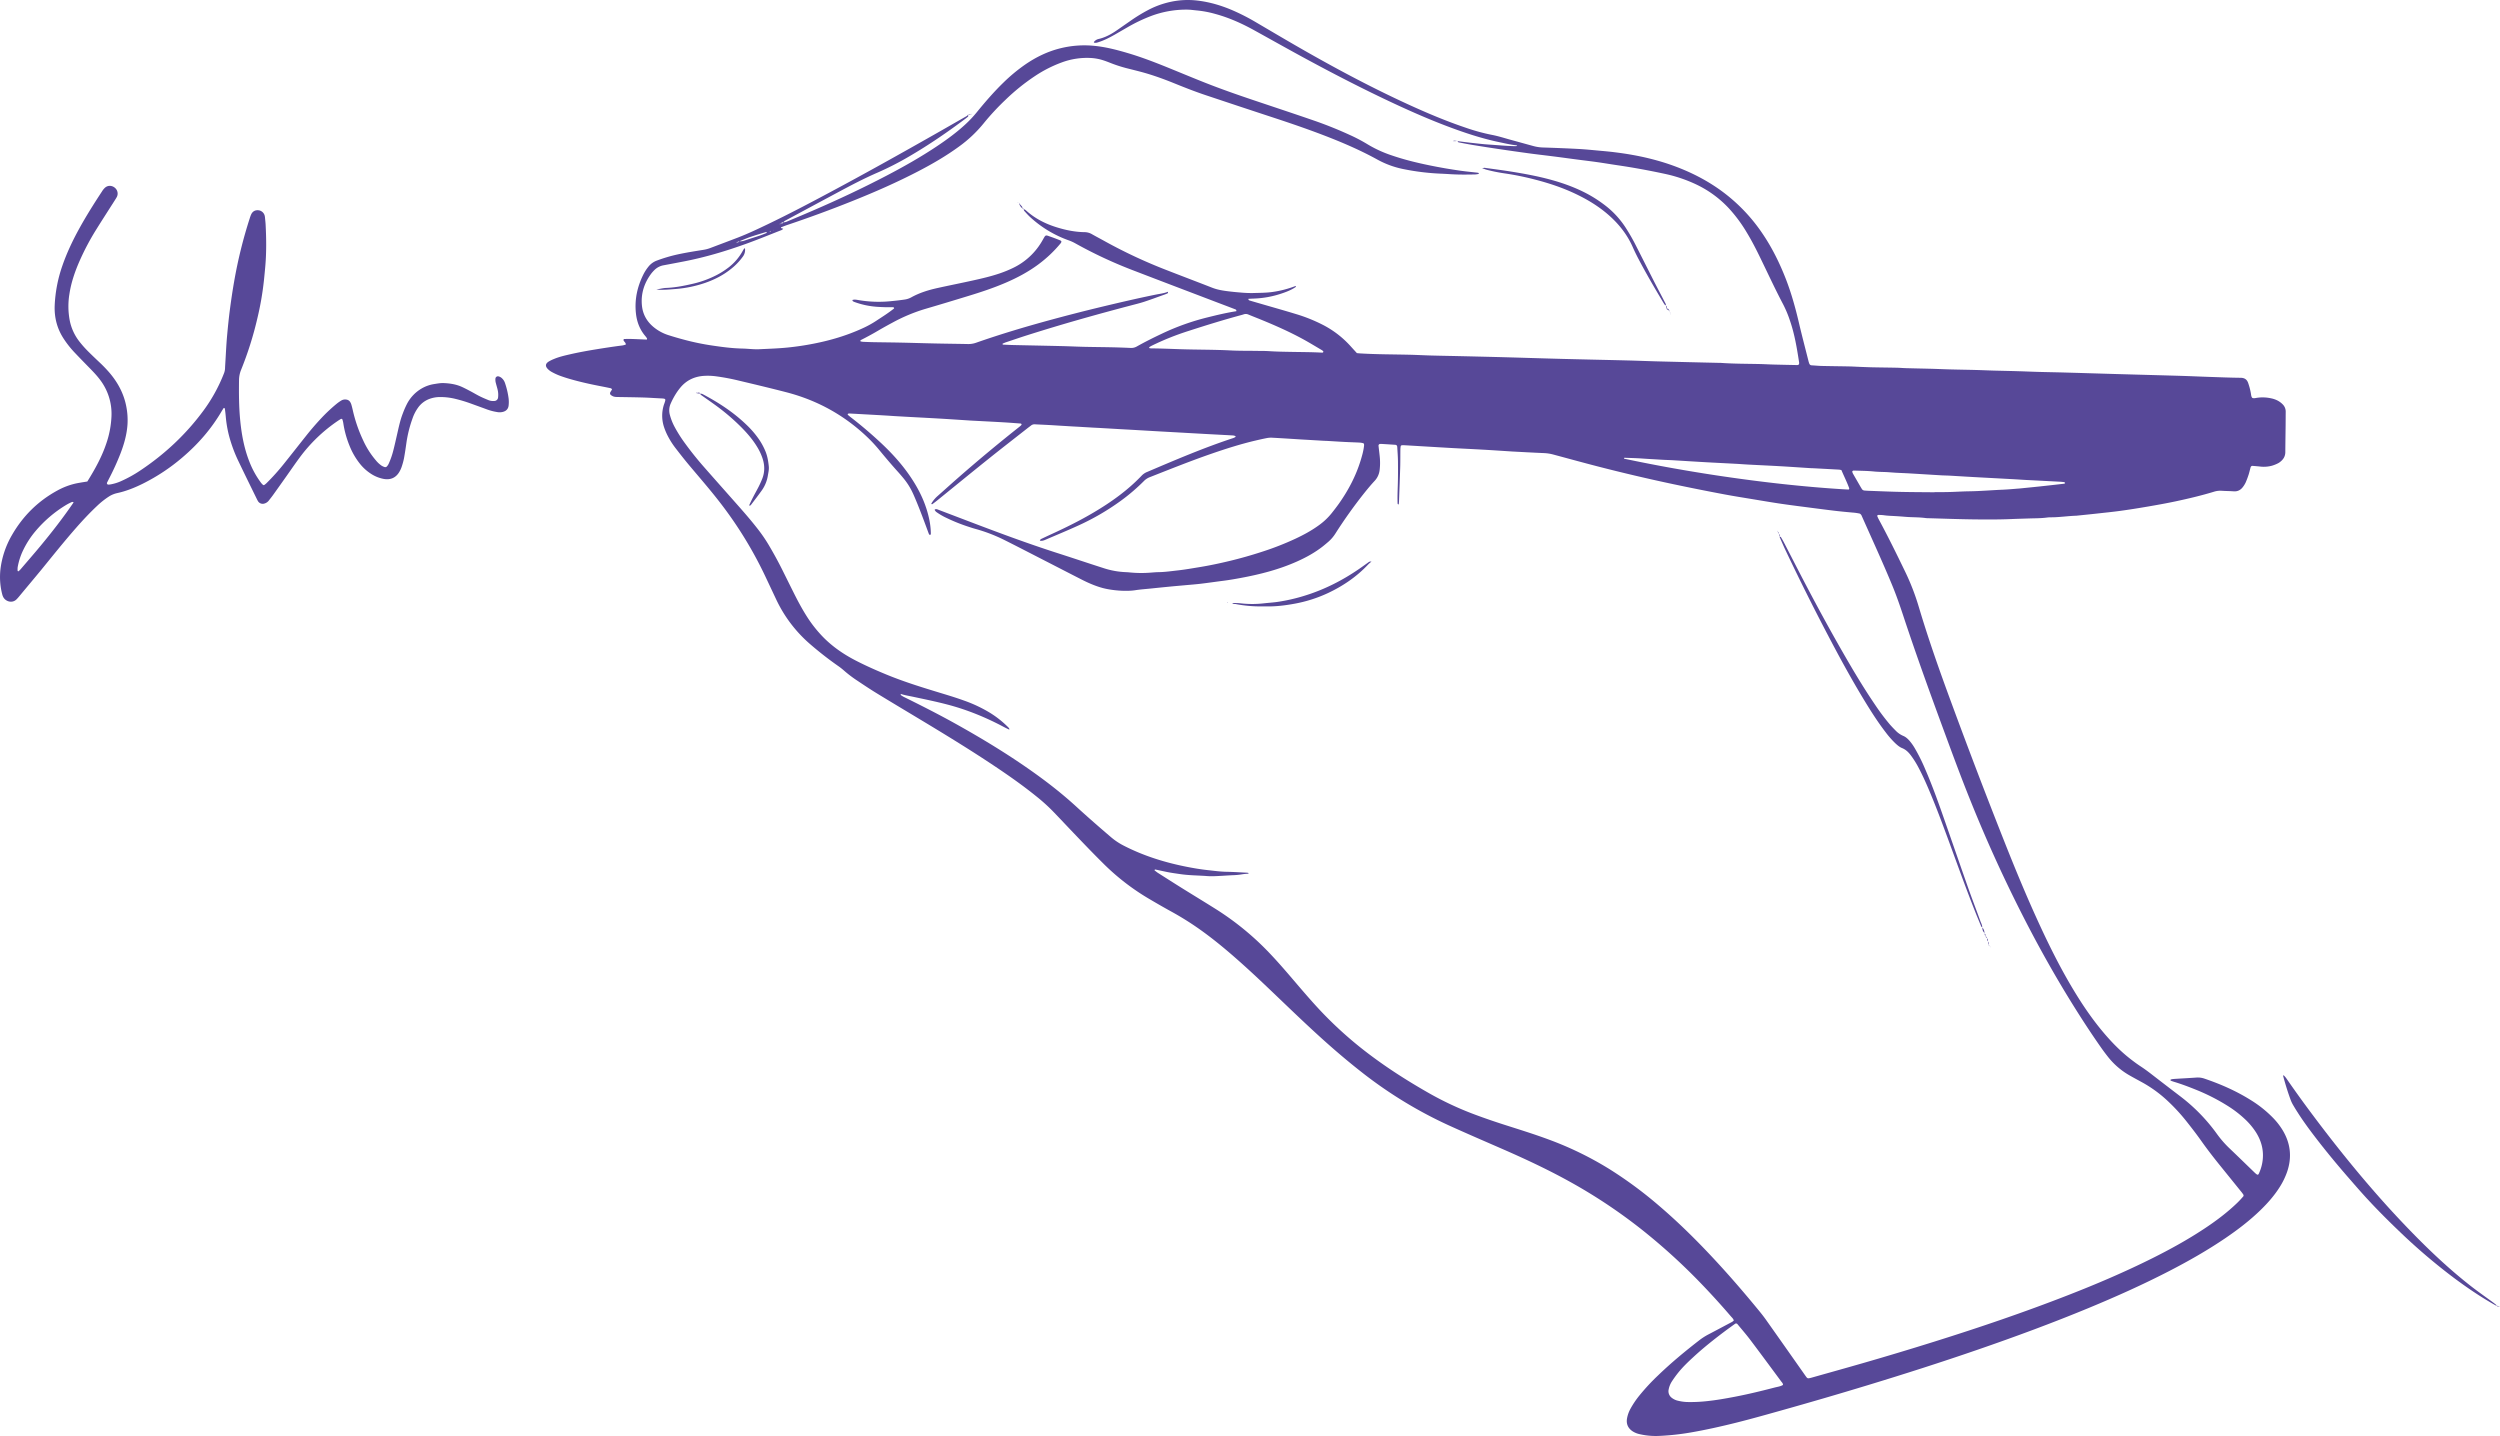 <?xml version="1.0" encoding="UTF-8"?> <svg xmlns="http://www.w3.org/2000/svg" viewBox="0 0 4036.43 2318.49"><defs><style>.cls-1{fill:#574898;}</style></defs><g id="Слой_2" data-name="Слой 2"><g id="Слой_1-2" data-name="Слой 1"><path class="cls-1" d="M1265.12,359.13a26,26,0,0,0,4.61-1.05c13.86-5.79,27.71-11.59,41.5-17.54,40.51-17.49,80.46-36.18,119.58-56.62,28.07-14.66,55.63-30.23,82-47.85,16.24-10.86,32-22.39,46.32-35.7a186,186,0,0,0,17.74-18.86c13.53-16.64,27.53-32.86,42.92-47.84a272.71,272.71,0,0,1,35.39-29.41c17.52-12.08,36.4-21.25,57.14-26.36A160.94,160.94,0,0,1,1766.58,74c18.24,1.75,35.85,6.28,53.35,11.43,22.09,6.49,43.57,14.72,64.89,23.37,20.44,8.29,40.77,16.82,61.28,24.92,25,9.87,50.3,18.73,75.73,27.32,32.69,11,65.46,21.84,98.09,33.08A640.8,640.8,0,0,1,2179.55,218a261.81,261.81,0,0,1,28,14.7,193.56,193.56,0,0,0,39.1,18.06c20.28,7,41.05,12.05,62.05,16.34q24.45,5,49.13,8.5c9.49,1.36,19,2.2,28.58,3.33.45,0,.89.64,1.22,1.07.11.14-.07.8-.19.82a38.82,38.82,0,0,1-5.63.83c-13.11.29-26.23.44-39.33-.37q-8.14-.51-16.29-.89a380.23,380.23,0,0,1-61.79-7.7,146,146,0,0,1-40.3-14.92c-24.37-13.47-49.82-24.72-75.7-35-30.62-12.11-61.75-22.81-93-33.08q-54.66-17.94-109.21-36.21c-16.67-5.59-33-12-49.33-18.62-18.07-7.35-36.37-14-55.26-19-8-2.11-16.1-4.1-24.14-6.15a224.58,224.58,0,0,1-26.37-8.79c-3.27-1.28-6.57-2.51-9.91-3.59a78.88,78.88,0,0,0-19.72-3.69,116.84,116.84,0,0,0-47.08,7.12,205,205,0,0,0-43.49,22.13,336.79,336.79,0,0,0-47.73,38.54,404.16,404.16,0,0,0-35.2,38,206.68,206.68,0,0,1-39.75,37.34c-20.47,14.94-42.31,27.61-64.73,39.3-34.9,18.19-70.91,34-107.43,48.59q-52.08,20.86-105.25,38.7c-3,1-6,2.25-9,3.31-.77.27-1.1.64-.71,1.42.12.21.54.29.84.39.83.28,1.67.54,2.63.85a8,8,0,0,1-4,2.66c-18.75,7.32-37.39,15-56.32,21.8-33.09,11.92-66.76,21.95-101.37,28.56-10.35,2-20.69,4-31.06,5.9a28,28,0,0,0-15.14,7.7,55.46,55.46,0,0,0-5.69,6.47c-11.2,15.33-16.5,32.44-14.48,51.41,1.53,14.36,8.38,26,19.7,35A71.6,71.6,0,0,0,1078.9,541c9.12,2.92,18.33,5.57,27.59,8a399.6,399.6,0,0,0,43.18,8.85c16.12,2.4,32.29,4.55,48.64,4.91,9.27.2,18.51,1.52,27.8,1.08,15-.72,30-1.17,45-2.67q21.51-2.15,42.67-6.32c27.06-5.31,53.35-13.07,78.47-24.57a161.17,161.17,0,0,0,21.88-11.9c9.86-6.52,19.9-12.77,29.16-20.15.21-.17.41-.68.3-.87a2.73,2.73,0,0,0-1.08-1.27,5,5,0,0,0-1.89-.08c-8.33.17-16.63-.1-24.94-.67a132.68,132.68,0,0,1-36.41-7.87,7.57,7.57,0,0,1-2.45-1.41c-.38-.34-.37-1.11-.54-1.72,2.84-.91,5.68-.58,8.53-.06a193.85,193.85,0,0,0,53.51,2c7.32-.72,14.62-1.5,21.9-2.59a31.44,31.44,0,0,0,10.88-3.48c13.52-7.56,28.19-12,43.2-15.32,18.72-4.13,37.53-7.85,56.25-12,14.66-3.22,29.27-6.64,43.51-11.46a188.92,188.92,0,0,0,22.16-9.11,107.82,107.82,0,0,0,44.86-40.72c1.69-2.71,3.2-5.54,4.81-8.3,2-3.4,3-3.71,7.06-2.25,3.32,1.17,6.63,2.34,9.93,3.56,2.69,1,5.37,2.06,8,3.12,3.41,1.36,3.69,2.58,1.16,5.63a203.58,203.58,0,0,1-35.51,33.52c-16.53,12.27-34.57,21.82-53.44,29.89-19.42,8.31-39.44,14.92-59.61,21.08-22.91,7-45.84,14-68.83,20.69a275,275,0,0,0-53,22c-8.17,4.38-16.29,8.87-24.28,13.57-9.1,5.35-18.38,10.35-27.79,15.11-.33.17-.41,1-.45,1.5,0,.18.44.51.72.56a23.34,23.34,0,0,0,3.77.62c5.75.24,11.5.48,17.26.58,14.39.26,28.79.37,43.18.68,18.55.4,37.1,1,55.65,1.39,17.59.38,35.18.57,52.78.93a36.9,36.9,0,0,0,13.14-2c40.41-14.16,81.42-26.37,122.74-37.56q38.86-10.53,78-20c29.51-7.08,59.07-14,88.8-20.08,6.83-1.41,13.87-2.12,20.43-4.74l0,0c.31,1,.31,2.13-.53,2.55a56.78,56.78,0,0,1-6.23,2.46c-10.52,3.76-21,7.68-31.6,11.16-7,2.29-14.12,4-21.22,5.87-56.19,14.78-112.1,30.51-167.48,48.11-11.56,3.67-23,7.61-34.53,11.45-1.51.51-2.94,1.23-4.43,1.77-.78.29-1.1.72-.75,1.48a.9.9,0,0,0,.63.48c5.74.25,11.48.55,17.22.68,25.89.58,51.78,1.07,77.66,1.69,12.14.29,24.27.9,36.41,1.18,14.7.34,29.41.42,44.11.74q15.33.33,30.66,1.06a18,18,0,0,0,10-2.4c13.37-7.51,27.1-14.34,41-20.91a387,387,0,0,1,72.94-26c15.49-3.85,31-7.59,46.69-10a2.48,2.48,0,0,0-1.78-3.06q-13-5-26-9.9c-46.83-17.87-93.7-35.64-140.48-53.64A717.3,717.3,0,0,1,1736,392.81a68.59,68.59,0,0,0-10.45-4.73,181.61,181.61,0,0,1-62-37.3c-3.53-3.22-6.71-6.84-9.94-10.38-.55-.6-.51-1.74-.75-2.63l-.17.18a4.77,4.77,0,0,1,1.82.29,22.87,22.87,0,0,1,3,2.34c13.86,12.34,30,20.54,47.57,26.09,15,4.74,30.31,7.95,46.1,8.16A23.94,23.94,0,0,1,1763,378.1c7.23,4.11,14.61,7.94,21.87,12a806.32,806.32,0,0,0,98.1,45.77c24.69,9.67,49.52,19,74.2,28.67,8.45,3.31,17.22,4.69,26.09,5.79q10,1.23,20,2a186.16,186.16,0,0,0,19.16.82c10.85-.33,21.72-.27,32.53-1.8A167.44,167.44,0,0,0,2091.1,462a2.92,2.92,0,0,1,.89,0c.56.36.63,1-.07,1.45-7.2,4.9-15.25,8-23.44,10.68a155.84,155.84,0,0,1-43.22,7.91c-3.19.11-6.38.28-9.54.42-.33,1.82.9,2.42,2,2.76,7.35,2.2,14.72,4.29,22.08,6.44,17.48,5.09,35,10,52.41,15.33a259.11,259.11,0,0,1,43.55,17.45,156.58,156.58,0,0,1,44.66,34.29c3.42,3.79,6.88,7.56,10.4,11.42,2,.17,3.86.37,5.75.49,26.2,1.57,52.43,1.49,78.66,2.09,11.82.27,23.64.94,35.47,1.26,16,.43,32,.69,48,1.06,21.42.49,42.85,1,64.27,1.55,33.26.91,66.51,2,99.76,2.87,34.86.91,69.72,1.6,104.58,2.47,16.63.42,33.25,1.13,49.88,1.56q48.43,1.24,96.89,2.34c1.6,0,3.21,0,4.8.11,20.44,1.46,40.92,1.35,61.39,1.79,7.67.16,15.33.64,23,.84,12.79.34,25.58.59,38.37.85a3.92,3.92,0,0,0,1.83-.4,2.31,2.31,0,0,0,1.19-1.24,7.75,7.75,0,0,0,.1-2.84c-3.5-22.76-7.22-45.46-14.78-67.34a181.61,181.61,0,0,0-10.66-25.66c-12.82-24.34-24.4-49.28-36.39-74-7.11-14.67-14.49-29.22-23-43.17a234.23,234.23,0,0,0-28.57-38.45,173.32,173.32,0,0,0-53.17-38.76,231.69,231.69,0,0,0-50.79-17c-25.31-5.44-50.78-10.12-76.41-13.86-10.75-1.57-21.47-3.41-32.23-4.93-11.71-1.65-23.46-3-35.18-4.57-7.92-1-15.84-2.13-23.76-3.17q-8.07-1.06-16.16-2.07c-11.74-1.47-23.5-2.81-35.22-4.4q-24.24-3.3-48.43-6.9-20.87-3.1-41.68-6.51c-7.87-1.29-15.71-2.82-23.53-4.39-.67-.14-1.1-1.44-1.63-2.2h0a3,3,0,0,0,.86.4c7,.87,13.92,1.81,20.89,2.57,9.86,1.07,19.7,2.29,29.59,2.92,14,.89,28,2.31,42.13,2.54a22.57,22.57,0,0,0,3-.37c-.52-.41-.86-.92-1.25-1-9.54-1-18.88-3.24-28.24-5.21-27.91-5.9-54.91-14.82-81.56-24.85-29.34-11-58-23.56-86.47-36.78-51-23.75-101-49.6-150.46-76.5-25.83-14.06-51.46-28.52-77.22-42.72-19.65-10.82-40-19.94-61.74-25.91a167.09,167.09,0,0,0-30.06-5.77c-5.09-.44-10.18-1.27-15.28-1.34a161.56,161.56,0,0,0-59.13,10.39,261.13,261.13,0,0,0-38,18.21c-6.94,4-13.83,8-20.79,12-8.35,4.73-16.86,9.12-26.07,12-2.15.68-4.25,1.35-6.52.78-.27-.07-.64-.29-.7-.52a1.14,1.14,0,0,1,.23-.9,13.51,13.51,0,0,1,7.12-4.51c11.13-2.48,20.86-7.89,30.11-14.33,7.09-4.93,14.2-9.82,21.28-14.77a264.86,264.86,0,0,1,28.58-17.58A140.84,140.84,0,0,1,1904.54.67a130.29,130.29,0,0,1,28.74.26c20.84,2.41,40.62,8.53,59.72,17A341.78,341.78,0,0,1,2027.9,36c27.57,16.19,55.08,32.51,82.89,48.29,52.84,30,106.52,58.39,161.76,83.77,30.8,14.15,62,27.36,94.14,38.19a316.24,316.24,0,0,0,42.5,11.59c10.38,2,20.41,5.3,30.58,8.07,12,3.27,24,6.64,36.05,9.91a66.13,66.13,0,0,0,15.11,2.3c19.18.63,38.36,1.35,57.53,2.38,11.49.61,22.95,1.82,34.42,2.85,8.28.75,16.57,1.49,24.81,2.55,9.2,1.17,18.39,2.47,27.51,4.13a415,415,0,0,1,54,13.23c32.77,10.64,63.53,25.31,91.36,45.81a276.22,276.22,0,0,1,64.77,67.58c15.74,23.12,28,48,38.13,74,8.91,23,15.45,46.7,21.07,70.69,4.89,20.85,10.35,41.57,15.57,62.34.23.93.57,1.83.87,2.74.66,2,1.8,3.31,4.06,3.44,5.43.31,10.84.86,16.27,1,14.72.34,29.44.47,44.15.77,5.75.12,11.5.49,17.25.71,7,.27,14.07.58,21.1.73,12.8.27,25.59.38,38.39.65,5.11.11,10.22.57,15.33.71,13.75.39,27.51.65,41.26,1,9.91.28,19.81.76,29.72,1,13.75.37,27.51.56,41.26.92,9.91.26,19.82.73,29.73,1,13.11.36,26.23.58,39.34,1,10.55.29,21.1.79,31.65,1.08,14.07.39,28.15.62,42.22,1,28.14.79,56.28,1.67,84.42,2.48,34.54,1,69.07,1.89,103.61,2.91,15.35.46,30.69,1.18,46,1.69,16.95.57,33.9,1.28,50.85,1.45,6.42.06,10.21,2.63,12.26,8.45a103.45,103.45,0,0,1,4.36,16.69c.43,2.49.49,5.11,2.18,7.25,2.17,1,4.41.51,6.59.12a63.46,63.46,0,0,1,23.83.64c7,1.43,13.36,4.32,18.49,9.5a16.36,16.36,0,0,1,5.15,12c-.07,7.68-.07,15.36-.15,23-.15,14.08-.4,28.15-.47,42.23,0,6.62-2.94,11.64-8,15.63a19.31,19.31,0,0,1-4,2.64,55.84,55.84,0,0,1-9.78,3.86,50.34,50.34,0,0,1-17.13,1.5c-4.45-.49-8.91-.87-13.38-1.25-2.3-.2-3.36.62-4,3.09-1,3.7-1.84,7.46-3,11.1a132.2,132.2,0,0,1-4.72,12.54,39.28,39.28,0,0,1-4.5,7.34c-3.69,4.92-8.52,7.47-14.88,7s-12.8-.45-19.18-.88a33.42,33.42,0,0,0-12.29,1.4c-20.49,6.26-41.33,11.18-62.26,15.66-15,3.2-30.1,5.86-45.21,8.47-14.5,2.49-29,4.82-43.6,6.81-13.3,1.83-26.67,3.14-40,4.62-9.85,1.08-19.71,2.06-29.56,3.08-.64.07-1.27.18-1.91.2-13.43.42-26.76,2.51-40.21,2.58a51.73,51.73,0,0,0-6.71.32c-9.86,1.38-19.79,1.22-29.7,1.55-9.27.32-18.54.54-27.81.94-21.75.94-43.51.82-65.26.5-23-.34-46-1.21-69.07-1.85a42.59,42.59,0,0,1-4.79-.27c-8.9-1.22-17.87-1.16-26.81-1.59-4.15-.2-8.29-.62-12.44-.92-3.19-.23-6.38-.45-9.57-.63-6.38-.38-12.78-.49-19.13-1.5a68.26,68.26,0,0,0-8.6-.34,1.7,1.7,0,0,0-1.32,2c.78,1.75,1.52,3.52,2.43,5.19,14.93,27.57,28.72,55.7,42.37,83.91A378.65,378.65,0,0,1,3098,979.77c15.15,50.9,32.79,101,51.11,150.77q42,114.35,86.84,227.63c18.33,46.39,37.44,92.47,58.42,137.74,16.29,35.13,33.71,69.66,53.72,102.85,14.22,23.59,29.65,46.34,47.39,67.46,13.21,15.73,27.42,30.43,43.62,43.1,5.54,4.33,11.2,8.54,17.07,12.4s11.55,8,17.12,12.33q23.52,18.21,47.19,36.24a285.45,285.45,0,0,1,59.3,61.06,169.48,169.48,0,0,0,20.91,23.7c13.45,12.79,26.7,25.78,40.06,38.66a24.35,24.35,0,0,0,3.72,2.91c.35.22,1.15-.19,1.7-.41a1.46,1.46,0,0,0,.6-.71,70.1,70.1,0,0,0,6.72-24.84c1.19-15.25-2.78-29.12-10.77-42a111.15,111.15,0,0,0-17.73-21.37,178.74,178.74,0,0,0-27.25-21.15,321.9,321.9,0,0,0-53.8-27.33c-11-4.43-22-8.57-33.38-12-1.83-.55-3.65-1.17-5.43-1.88-.43-.17-.67-.8-1-1.23a7,7,0,0,1,1.58-1,14.88,14.88,0,0,1,2.82-.5c1.6-.16,3.19-.28,4.79-.38,10.85-.67,21.72-1.23,32.56-2a32.57,32.57,0,0,1,13.19,1.64c26.12,8.88,51.25,19.87,74.69,34.54a187.8,187.8,0,0,1,36.64,29.28,110.84,110.84,0,0,1,15.21,19.71c12.77,21.35,15.17,43.78,7,67.31a117.58,117.58,0,0,1-11.74,24.1c-8.73,13.91-19.51,26.12-31.25,37.52-17.27,16.77-36.31,31.34-56.18,44.87-29.13,19.82-59.7,37.21-91,53.36-42.36,21.86-85.82,41.35-129.85,59.58-58.78,24.35-118.45,46.37-178.59,67.14-59.21,20.44-118.87,39.51-178.8,57.74q-69.24,21.06-138.91,40.59c-24.31,6.81-48.59,13.7-73.08,19.82s-49.13,11.64-74,15.92a400.53,400.53,0,0,1-48.61,5.35,117.28,117.28,0,0,1-33.35-2.75,34.49,34.49,0,0,1-11.47-4.72c-7.39-5-10.35-12-8.82-20.72a50.77,50.77,0,0,1,5.41-15.31,143,143,0,0,1,14.43-21.48,341.16,341.16,0,0,1,30.67-33c20.79-20,42.94-38.35,65.71-56a100.69,100.69,0,0,1,15.3-9.85c12.19-6.35,24.3-12.86,36.45-19.28a15.17,15.17,0,0,0,4.4-3.07c-.74-3-2.86-4.65-4.49-6.56q-22.5-26.25-46.41-51.2a974.72,974.72,0,0,0-91.8-84.39,852.7,852.7,0,0,0-120.86-81.35c-36.08-20.06-73.42-37.52-111.22-54-28.7-12.55-57.48-24.9-86-37.91a697.2,697.2,0,0,1-141.21-86.51c-21.9-17.2-43.08-35.25-63.74-53.93-23.26-21-45.89-42.73-68.55-64.4-20.11-19.24-40.23-38.48-61-57-21.48-19.2-43.52-37.72-67.05-54.39a474.36,474.36,0,0,0-45.51-28.5c-12.89-7.08-25.62-14.45-38.28-21.94a372.6,372.6,0,0,1-72.49-56.49c-18.41-18.24-36.26-37-54.16-55.77-9.27-9.73-18.44-19.55-27.82-29.18a295.26,295.26,0,0,0-26.5-23.61c-20.7-16.66-42.41-31.95-64.47-46.74-38.54-25.83-78.07-50.07-117.79-74-24.92-15-49.93-29.91-74.76-45.1-11.18-6.84-22.07-14.17-33-21.47a194.66,194.66,0,0,1-20.49-15.84,107,107,0,0,0-9.12-7,559.88,559.88,0,0,1-45.34-35.47,217.62,217.62,0,0,1-54-71.44c-6-12.73-12-25.47-18-38.18A646.61,646.61,0,0,0,1159,806.86c-15-19.13-31-37.45-46.62-56.1-7.59-9.08-14.88-18.41-22.1-27.78a129.23,129.23,0,0,1-11.84-18.6,97.78,97.78,0,0,1-6.06-14.08,58.46,58.46,0,0,1-.47-36.79c.19-.61.46-1.19.66-1.8,2.68-7.9,3-8.09-6.28-8.53s-18.52-1.11-27.8-1.39c-13.43-.4-26.86-.56-40.3-.79-3.21-.06-6.42,0-9.36-1.6a23.14,23.14,0,0,1-2.41-1.51,3.6,3.6,0,0,1-1.18-4.27c.92-1.66,2-3.24,2.92-4.75a3.43,3.43,0,0,0-3-2.21q-6.09-1.33-12.21-2.51c-17.27-3.29-34.44-7-51.36-11.83-6.15-1.74-12.25-3.69-18.23-5.91a101.54,101.54,0,0,1-12.16-5.65,27.64,27.64,0,0,1-6.2-4.47c-5-4.8-4.63-9,.93-12.53a58.94,58.94,0,0,1,8.6-4.19c8-3.37,16.41-5.32,24.81-7.27,14.31-3.32,28.75-5.94,43.26-8.3,13.25-2.16,26.52-4.2,39.83-5.93a26.7,26.7,0,0,0,8.06-1.87c-.15-3.21-3-4.47-3.81-6.89a1.7,1.7,0,0,1,1.33-2c4.15,0,8.31-.14,12.46,0,8,.26,15.94.66,23.88,1,.15-.78.54-1.52.32-1.89a30,30,0,0,0-2.8-3.85c-9-10.61-13.66-23-15.12-36.68-2.35-21.94,2.1-42.63,11.81-62.29a70.49,70.49,0,0,1,8.26-12.9,31,31,0,0,1,13.77-10,247,247,0,0,1,33.06-9.82c14.06-3.06,28.26-5.3,42.46-7.57a55.44,55.44,0,0,0,11.08-3c14.33-5.45,28.71-10.8,43-16.29,17-6.51,33.49-14.34,49.92-22.23,33.14-15.94,65.69-33,98.12-50.35,57.83-30.87,115.06-62.84,172.07-95.21,16.13-9.15,32.2-18.4,48.31-27.6,1.65-.94,3.46-1.68,4.3-3.58v0c.34,1.2,1,2.43-.28,3.5-1,.83-1.94,1.67-3,2.43-29.4,22.15-59.72,42.95-91.55,61.49a484.62,484.62,0,0,1-51.19,26.2c-21.73,9.41-42.67,20.43-63.52,31.6q-41.87,22.41-83.64,44.95a35.88,35.88,0,0,0-4.09,2.48c-.36.26-.29,1.09-.43,1.65-1.86-.55-3.47-.46-4.24,1.7-.78.09-1.76-.32-2.11.83,0,0,.59.31.68.23a13.73,13.73,0,0,0,1.2-1.32C1262.45,360.75,1264.15,360.92,1265.12,359.13Zm-76.37,33.41a11.19,11.19,0,0,1,2.31-1.23c1.18-.32,2.37-.52,3-1.75a20.24,20.24,0,0,0,7.5-1c8.42-2.85,16.93-5.43,25.36-8.25,3.61-1.2,7.11-2.7,10.63-4.13.3-.13.4-.74.62-1.16a5.48,5.48,0,0,0-1.92-.21c-7.9,2.4-15.83,4.7-23.64,7.37-6,2-11.81,4.56-17.7,6.9-.26.1-.41.48-.62.72a6.36,6.36,0,0,0-5.33,2.38c-1.32.36-1.75.2-1.56-.6,0-.17.42-.26.65-.39C1188.27,391.65,1188.51,392.09,1188.75,392.54Zm265.57,727.84a2.67,2.67,0,0,1-.67.42c-.16,0-.38-.11-.57-.17l1.31-.11c0,.58-.25,1.49,0,1.68a35.91,35.91,0,0,0,4.83,3c28.39,14,56.61,28.31,84.27,43.73,40.81,22.75,80.74,46.92,119,73.73,26.23,18.37,51.51,37.94,75.15,59.59,18.41,16.86,37.21,33.26,56.2,49.46a106.32,106.32,0,0,0,20.69,13.75c32.4,16.62,66.77,27.24,102.38,34.22,11,2.16,22,4,33.13,5.2,10.16,1.12,20.3,2.53,30.57,2.7,10.87.18,21.72.93,32.58,1.45a9.25,9.25,0,0,1,1.9.26c.91.24,1.1.64.2,1.36a95.51,95.51,0,0,0-10,1,103.11,103.11,0,0,1-15.27,1.42c-5.75.29-11.49.66-17.24,1-8,.42-16,1-24,.39-14-1.08-28.11-1-42.09-3-7.27-1.06-14.55-2-21.75-3.44-6.57-1.32-13.11-2.81-19.68-4.16-.35-.07-.88.47-1.24.81-.08.08.15.65.37.82,1.77,1.36,3.5,2.79,5.38,4,13,8.24,25.88,16.5,38.91,24.62,17.64,11,35.43,21.75,53,32.82a452.32,452.32,0,0,1,81.52,65.2c15.07,15.27,29.13,31.44,43.06,47.74s27.78,32.64,42.36,48.37a627,627,0,0,0,81.85,73.83c30.68,23.19,63.06,43.75,96.45,62.76a512.18,512.18,0,0,0,73.75,34.5c16.46,6.17,33.09,11.83,49.83,17.18,23.13,7.38,46.32,14.59,69.11,23a540.54,540.54,0,0,1,99,48.12,664.25,664.25,0,0,1,80.18,59.27c35.83,30.59,68.91,64,100.57,98.83,21.1,23.21,41.45,47.06,61.32,71.32,3.85,4.7,7.58,9.52,11.08,14.47q30.48,43.11,60.81,86.3c1.47,2.09,2.91,4.21,4.5,6.21a3.52,3.52,0,0,0,3.42,1.29,36.58,36.58,0,0,0,3.74-.8c27.67-7.81,55.38-15.52,83-23.48q58-16.71,115.66-34.8c72.9-22.84,145.2-47.4,216.38-75.2,46.17-18,91.72-37.48,136.08-59.63,28.35-14.16,56.07-29.43,82.54-46.87,19.54-12.86,38.25-26.82,55.05-43.18,3.19-3.11,6.19-6.45,9.13-9.82a2.87,2.87,0,0,0,.05-2.62,52,52,0,0,0-4-5.41q-15.66-19.42-31.36-38.82c-11.29-13.92-22.3-28-32.67-42.66-7.76-11-16-21.58-24.34-32.12a301.42,301.42,0,0,0-30.64-33.07,203.84,203.84,0,0,0-41.14-29.68c-6.72-3.7-13.5-7.3-20.14-11.13a119.64,119.64,0,0,1-34.59-30c-3.76-4.78-7.41-9.64-10.9-14.62-16-22.78-31.18-46.1-45.88-69.73-29.75-47.83-57.13-97-82.6-147.23q-45.16-89-82.37-181.68c-14.86-36.77-28.58-74-42.26-111.18-23-62.41-45.63-124.93-66.49-188.09-5.42-16.39-11.09-32.69-17.69-48.66-15.51-37.54-32.52-74.42-49-111.53a7.7,7.7,0,0,0-3.12-4,77.77,77.77,0,0,0-11.93-1.75c-9.24-.82-18.47-1.69-27.68-2.76-12.39-1.45-24.76-3.06-37.13-4.67-16.48-2.15-33-4.2-49.42-6.59-14.54-2.11-29-4.58-43.52-7-16.72-2.77-33.46-5.39-50.1-8.52q-41-7.73-81.77-16.34-61.44-13.05-122.24-28.74c-23.82-6.17-47.54-12.71-71.31-19.08a68.51,68.51,0,0,0-15.11-2.31c-17.26-.71-34.5-1.71-51.76-2.6l-1.91-.14c-15-.94-30-2-45-2.81-17.24-1-34.5-1.75-51.75-2.73-25.23-1.43-50.46-3-75.69-4.46a15.62,15.62,0,0,0-3.8.25,2,2,0,0,0-1.27,1.29,39,39,0,0,0-.53,5.7c-.11,9.28,0,18.56-.25,27.84-.57,18.86-1.34,37.72-2,56.58a27.43,27.43,0,0,1-.29,2.86,1.66,1.66,0,0,1-.36.87c-.17.18-.69.33-.75.26-.35-.44-.83-.94-.85-1.43-.35-9.6,0-19.18.3-28.77.44-13.11.42-26.23.3-39.35-.08-7.67-.7-15.33-1.14-23-.15-2.54-1.19-3.6-3.42-3.75q-11-.74-22-1.41c-.64,0-1.28,0-1.92,0a2.78,2.78,0,0,0-2.92,3c.64,5.73,1.38,11.44,1.95,17.17a98.78,98.78,0,0,1-.14,22,30.71,30.71,0,0,1-8.41,17.85c-5.88,6.32-11.37,13-16.77,19.74a769.9,769.9,0,0,0-46.19,64.86,60.1,60.1,0,0,1-11.14,13.1c-3.38,2.92-6.8,5.83-10.34,8.56-12.49,9.62-26.2,17.12-40.56,23.54-29.07,13-59.65,20.79-90.83,26.58-9.43,1.76-18.87,3.39-28.38,4.6-12.06,1.53-24.07,3.32-36.14,4.75-8.89,1.05-17.83,1.7-26.74,2.52-7,.64-14,1.22-21,1.9q-16.23,1.57-32.45,3.26c-8.58.88-17.21,1.47-25.73,2.79-15,2.32-38.23.39-53.22-3.77-11.79-3.28-22.87-8.16-33.7-13.69-21.07-10.75-42.09-21.61-63.14-32.4-19.91-10.21-39.78-20.51-59.79-30.54a256.92,256.92,0,0,0-48.2-18.65c-3.69-1-7.33-2.23-11-3.43a274.91,274.91,0,0,1-34.71-13.85,104.17,104.17,0,0,1-17.42-10.07,10.55,10.55,0,0,1-2.34-2.86c-.43-.69,0-1.2.72-1.43,1.65-.52,3.12,0,4.63.59q22.83,8.7,45.68,17.4c48.66,18.57,97.43,36.82,147,52.73,24.63,7.9,49.15,16.17,73.79,24.06a132.07,132.07,0,0,0,36.66,6.73c2.24.07,4.48.26,6.7.49a190.23,190.23,0,0,0,34.5.17c3.83-.29,7.66-.62,11.5-.67,10.58-.13,21-1.71,31.51-2.86,11.11-1.23,22.14-3.21,33.19-5,17.36-2.8,34.55-6.44,51.62-10.59q25.15-6.12,49.77-14.13A463.89,463.89,0,0,0,2092,869.59c12.74-6,25.12-12.67,36.58-20.94a104.36,104.36,0,0,0,21.65-20.26c3.94-5,7.91-10.07,11.6-15.29,15.21-21.57,27.4-44.68,35.13-70,2.34-7.65,4.53-15.34,5.38-23.34a9.12,9.12,0,0,0-.07-2.81,2.08,2.08,0,0,0-1.19-1.34,30.74,30.74,0,0,0-5.61-1c-8.31-.42-16.62-.66-24.93-1.09-8.62-.44-17.24-1-25.86-1.53-2.55-.15-5.12-.19-7.67-.33l-27.78-1.64c-2.55-.15-5.11-.26-7.66-.42-15.65-1-31.29-2-46.93-2.85a36.19,36.19,0,0,0-8.58.43c-6.28,1.17-12.51,2.61-18.73,4.07-24.3,5.7-48,13.26-71.61,21.41-33.54,11.61-66.46,24.84-99.46,37.83a27,27,0,0,0-9.47,6.31,307.66,307.66,0,0,1-37.16,31.78,392.31,392.31,0,0,1-67.84,39.57c-18,8.28-36.34,15.8-54.55,23.62a19.24,19.24,0,0,1-4.58,1.33,18.57,18.57,0,0,1-3.71-.1,4,4,0,0,1,2.51-3c5.49-2.59,11-5.19,16.5-7.72,23.26-10.67,46.18-22,68.2-35.07,28.17-16.7,54.69-35.6,77.35-59.48a25.06,25.06,0,0,1,8.69-5.76c45.87-19.53,91.7-39.18,139.14-54.73a19.13,19.13,0,0,0,3.35-1.69c.18-.1.27-.52.23-.76s-.24-.73-.46-.8a15.89,15.89,0,0,0-3.65-.92c-14-.79-28.11-1.5-42.17-2.27q-24.92-1.37-49.83-2.79c-7.34-.41-14.69-.8-22-1.22q-21.55-1.23-43.11-2.5c-8-.46-16-.89-24-1.34-3.83-.21-7.66-.45-11.49-.67l-22-1.28c-3.51-.2-7-.34-10.54-.54l-24-1.41c-2.87-.17-5.75-.29-8.63-.46l-23.94-1.44c-4.79-.29-9.57-.63-14.36-.88-8-.42-16-.77-24-1.2a8.91,8.91,0,0,0-6.2,2.07c-1.76,1.38-3.59,2.68-5.35,4.06-20.88,16.4-41.89,32.65-62.61,49.26-28,22.41-55.69,45.1-83.53,67.65-2.48,2-5.06,3.89-7.61,5.81a1.18,1.18,0,0,1-.91.18c-.83-.26-1-.79-.53-1.51a48.71,48.71,0,0,1,9.8-11.71c11-9.74,21.93-19.63,33-29.32q48-42,98.09-81.68c1-.79,2-1.6,3-2.44a10.5,10.5,0,0,0,1.25-1.41c.17-.24.39-.68.29-.85-.29-.51-.71-1.29-1.12-1.32-9.88-.75-19.76-1.51-29.66-2.08-17.56-1-35.14-1.88-52.71-2.81-1-.05-1.91-.15-2.87-.21-14.68-.94-29.36-1.95-44-2.81-17.25-1-34.5-1.88-51.75-2.83q-11.5-.63-23-1.3c-3.83-.23-7.66-.53-11.49-.76q-9.58-.59-19.16-1.11l-11.5-.64q-15.33-.86-30.66-1.69a7.44,7.44,0,0,0-1.87.24,1.2,1.2,0,0,0-.71.49,1.17,1.17,0,0,0,.27,1.69c1.47,1.23,2.9,2.51,4.42,3.68,16.25,12.48,31.81,25.77,46.86,39.68,17.68,16.33,33.93,33.93,47.69,53.74,11.74,16.9,21.43,34.84,27.7,54.53,4,12.55,6.74,25.33,7,38.55,0,1.16.29,2.46-.93,3.36-.68.51-1.84-.48-2.54-2.35-2-5.38-4-10.78-6-16.17-5.92-15.88-11.94-31.72-18.82-47.21a110.77,110.77,0,0,0-16.13-26c-2.86-3.45-5.77-6.86-8.77-10.18-10.08-11.17-19.79-22.64-29.36-34.25a238.26,238.26,0,0,0-16.74-18.48c-37.79-37.15-82.5-62.25-133.73-75.57-25.37-6.58-50.87-12.64-76.36-18.7a356.48,356.48,0,0,0-36.72-7,101.7,101.7,0,0,0-21.06-.75c-14.67,1.18-27.14,7-36.75,18.33-1.85,2.2-3.6,4.49-5.27,6.84A118.68,118.68,0,0,0,1083,651.34a27.17,27.17,0,0,0-1.4,18.73,89.77,89.77,0,0,0,7.8,19.55,219.78,219.78,0,0,0,17,26.67q13.83,19,29.36,36.72c18.56,21.17,37.29,42.19,55.93,63.3,10.8,12.23,21.48,24.56,31.5,37.45a249.41,249.41,0,0,1,17.92,26.08c7.82,13.22,15.22,26.67,22.07,40.41,6.42,12.88,12.77,25.79,19.23,38.65,5.75,11.43,11.78,22.71,18.53,33.59a206.55,206.55,0,0,0,27.54,35.61c15.58,16,33.72,28.4,53.47,38.56,15.92,8.2,32.28,15.45,48.83,22.28,25.15,10.38,51,18.68,77,26.62,16.19,5,32.45,9.67,48.38,15.43a224.41,224.41,0,0,1,42.44,20,159.52,159.52,0,0,1,29.89,23.92,9,9,0,0,1,1.38,2.42c0,.07-.56.62-.68.57-2.87-1.38-5.75-2.73-8.56-4.23-28.61-15.22-58.38-27.46-89.76-35.79-18.55-4.92-37.34-8.76-56.09-12.77C1468,1123.65,1461,1122.61,1454.32,1120.38ZM2878.76,2236.1c.13-2.55-1.69-4.09-3-5.82-16.54-22.35-33-44.73-49.77-66.92-6.54-8.66-13.69-16.86-20.6-25.25a2.87,2.87,0,0,0-4.24-.57c-5.95,4.31-11.92,8.59-17.79,13-16.85,12.7-33.35,25.84-48.87,40.15-8.7,8-17.28,16.17-24.73,25.39-3.61,4.46-7,9.15-10.13,13.94a36.55,36.55,0,0,0-5.43,13.23,13.22,13.22,0,0,0,5,13.63,25.14,25.14,0,0,0,10.36,4.78,72.41,72.41,0,0,0,14.21,2,243.73,243.73,0,0,0,32.51-1.44c15-1.58,29.73-4.18,44.46-7,21.63-4.15,43-9.33,64.34-14.89C2869.7,2239.14,2874.55,2238.58,2878.76,2236.1Zm-744-1666.72c-.65,0,0,.14.6-.08a1.49,1.49,0,0,0,.56-2.73,12.4,12.4,0,0,0-2.34-1.66c-10.2-6-20.27-12.16-30.64-17.8-21.35-11.58-43.53-21.41-66-30.64-7.09-2.91-14.24-5.67-21.31-8.61a10.22,10.22,0,0,0-7.45-.38c-.91.3-1.82.61-2.74.86-29,7.83-57.61,16.66-86.14,25.91a431.05,431.05,0,0,0-60.36,24.22,29.71,29.71,0,0,0-3.21,2,1.06,1.06,0,0,0-.29.78c0,.27.13.74.29.78a13.11,13.11,0,0,0,2.82.48c15.65.09,31.29.79,46.93,1.3,27.13.9,54.29.6,81.42,2,13.71.72,27.47.5,41.2.72,7,.11,14.08,0,21.08.44,11.48.79,23,.94,34.47,1.16C2100.25,568.47,2116.86,568.38,2134.73,569.38ZM2973.09,759a28.77,28.77,0,0,0-3.61-.74q-20.1-1.11-40.21-2.17c-2.23-.12-4.48-.13-6.71-.27-15.63-1-31.25-2.09-46.89-3-17.56-1-35.12-1.78-52.68-2.71-7.34-.38-14.68-1-22-1.36-15-.81-30-1.5-45-2.35-18.51-1-37-2.24-55.52-3.33-5.11-.3-10.22-.41-15.33-.69-8.3-.45-16.59-1-24.89-1.46-5.1-.31-10.2-.72-15.31-1-7.34-.34-14.68-.57-22-.79-1,0-1.17.51-.36,1.52,52.43,11.1,105.52,20.57,158.9,28.42,64.2,9.44,128.65,16.75,193.44,20.84,3.18.2,6.36.35,9.55.5a2.74,2.74,0,0,0,.89-.32c.12-.59.5-1.28.32-1.76C2982.1,778.46,2977.33,769.06,2973.09,759Zm150.41,35.82v-.28c4.47,0,8.95,0,13.42,0,14.39.07,28.75-1.11,43.12-1.31,17.91-.26,35.74-1.84,53.62-2.58,8.62-.36,17.22-1.2,25.82-1.85,1.91-.14,3.82-.35,5.73-.54,9.21-.94,18.43-1.83,27.64-2.82q20-2.16,40-4.46c.48-.06.94-.57,1.35-.93s-.88-1.62-2-1.73c-2.54-.24-5.09-.49-7.64-.63q-28.23-1.47-56.48-2.92c-5.11-.27-10.21-.67-15.31-.95q-27.29-1.49-54.57-2.94C3181.62,770,3165,769,3148.44,768c-4.79-.26-9.59-.29-14.37-.57-16.9-1-33.8-2.08-50.7-3.07-7.34-.43-14.69-.68-22-1.07-4.78-.26-9.55-.7-14.34-1-7-.37-14.08-.31-21.06-1-10.84-1.11-21.7-1.13-32.55-1.52a3.55,3.55,0,0,0-1.84.35c-.45.26-1,1-1,1.34a12.9,12.9,0,0,0,1.3,3.51c3.95,6.94,8,13.85,11.95,20.77.64,1.11,1.33,2.18,2,3.29a5.5,5.5,0,0,0,4.6,3c2.23.15,4.46.33,6.7.41,16.61.6,33.21,1.37,49.82,1.72C3085.78,794.61,3104.64,794.63,3123.5,794.82ZM1249.43,371.56l-.57-.44-.2.6Zm-6.58,1.57c.05.22,0,.56.16.63a1,1,0,0,0,.82.1c.76-.34.69-.75-.19-1C1243.42,372.83,1243.12,373,1242.85,373.13Z"></path><path class="cls-1" d="M141,777.45c12.5-20.06,23.47-39.91,30.71-61.6A154.44,154.44,0,0,0,180,671.71a90.54,90.54,0,0,0-18.9-59.1c-5.61-7.42-12.13-14-18.63-20.65-7.83-8-15.63-16-23.33-24.17a156.13,156.13,0,0,1-15.43-19.58C92.36,531.47,87.46,513,88.32,492.83A223.52,223.52,0,0,1,100.71,429c7.34-21.24,17-41.41,27.83-61,11.16-20.16,23.46-39.63,36.11-58.89a29.06,29.06,0,0,1,4.77-5.95c7.27-6.45,17.18-1.84,19.74,5.19a11.9,11.9,0,0,1-.83,10.22c-1.58,2.78-3.35,5.44-5.07,8.14-9.44,14.85-19,29.6-28.29,44.55a406.11,406.11,0,0,0-26.05,49.13C121.11,438,114.83,456.1,112,475.21a122.67,122.67,0,0,0,.55,42,80.47,80.47,0,0,0,15.88,34.53,164.66,164.66,0,0,0,12,13.72c6.5,6.62,13.25,13,20,19.38a215.6,215.6,0,0,1,17.23,18c13.15,15.74,22.48,33.41,26.28,53.7a114.11,114.11,0,0,1,1.92,28.61c-1.08,16.5-5.54,32.07-11.45,47.36a413.5,413.5,0,0,1-18.71,41c-1,2-2,4-3,6-.48,1,.66,2.86,1.72,2.86a19.48,19.48,0,0,0,2.86-.07,71.33,71.33,0,0,0,19.18-5.91,205,205,0,0,0,29.33-16.27c40.11-26.62,74.73-59,103.25-97.88a260.08,260.08,0,0,0,32.28-58.69,24.87,24.87,0,0,0,2-8.33c.1-2.88.27-5.76.45-8.63.94-15,1.56-30,2.93-45,1.33-14.64,2.81-29.28,4.76-43.87,1.9-14.27,4-28.5,6.49-42.67A751.46,751.46,0,0,1,403.44,351.8a53.59,53.59,0,0,1,2-5.4c2.35-5.25,6.63-7.57,12.41-6.84a11.7,11.7,0,0,1,9.67,9.4,27.43,27.43,0,0,1,.37,2.85c.36,3.82.84,7.64,1,11.47,1.07,21.43,1.36,42.86-.36,64.27-.66,8.28-1.54,16.56-2.35,24.83a479.47,479.47,0,0,1-10.61,61.41A557.87,557.87,0,0,1,389.32,597a45.17,45.17,0,0,0-3.39,16.75c-.28,21.13-.2,42.25,1.76,63.3,2.17,23.32,6.28,46.25,14.9,68.19a143.76,143.76,0,0,0,18.92,34.34A23.26,23.26,0,0,0,424.8,783a1.9,1.9,0,0,0,1.78.12,26.61,26.61,0,0,0,3.71-3,354.18,354.18,0,0,0,28.21-31.4c12.19-15.24,24.23-30.6,36.37-45.88q11.94-15,25.15-29a262.48,262.48,0,0,1,23.89-22.2A72,72,0,0,1,551,646.7a12.17,12.17,0,0,1,8.33-1.52,8.32,8.32,0,0,1,6.18,4.09,18,18,0,0,1,1.9,4.39c.88,3.07,1.65,6.18,2.34,9.3a234.74,234.74,0,0,0,16.57,47.95,137.55,137.55,0,0,0,20.5,32.31,44.1,44.1,0,0,0,9.07,8.51,21.27,21.27,0,0,0,5.19,2.39,3.41,3.41,0,0,0,3.53-1,17.52,17.52,0,0,0,2.72-3.88,126.57,126.57,0,0,0,7.87-22.6c2.15-8.36,4-16.79,5.92-25.2,2.65-11.53,5-23.14,9.37-34.2A140.21,140.21,0,0,1,657,652.33,61.51,61.51,0,0,1,681.19,627a57.78,57.78,0,0,1,19.8-6.91c5-.77,10.06-1.78,15.24-1.58,10.31.42,20.37,1.94,29.81,6.3,4.64,2.14,9.17,4.52,13.69,6.92,5.08,2.69,10,5.68,15.17,8.24,4.56,2.28,9.3,4.23,14,6.16a20.55,20.55,0,0,0,9.43,1.27,6.15,6.15,0,0,0,5.82-5.38,36.32,36.32,0,0,0-.82-13.34c-.83-3.41-1.89-6.77-2.74-10.19a19.64,19.64,0,0,1-.64-7.6,4.08,4.08,0,0,1,5-3.2,12.11,12.11,0,0,1,5,2.62,18.19,18.19,0,0,1,5.32,7.87,128,128,0,0,1,5.93,25.16,51.15,51.15,0,0,1,0,11.47c-.61,5.22-3.68,8.67-8.9,10.12a21,21,0,0,1-9.49.39,89.46,89.46,0,0,1-15.78-4c-8.39-3.12-16.82-6.13-25.23-9.2A236.78,236.78,0,0,0,735.25,644a101.45,101.45,0,0,0-26.62-2.91,49.52,49.52,0,0,0-15,2.89,39.22,39.22,0,0,0-18.75,14.37,66.42,66.42,0,0,0-8.74,17,198.71,198.71,0,0,0-9.86,39c-1.2,8.55-2.45,17.1-4,25.58a109.67,109.67,0,0,1-3.78,13.86,42.13,42.13,0,0,1-3.58,7.82c-5.82,10.16-14.89,13.71-26,11.53a56.59,56.59,0,0,1-19.46-7.87A74.65,74.65,0,0,1,581,748.62a114.31,114.31,0,0,1-16.68-29,157.91,157.91,0,0,1-10.11-36.91,47,47,0,0,0-1.4-5.55,1.92,1.92,0,0,0-2.43-.74c-1.63,1-3.27,2-4.86,3.07a253,253,0,0,0-61.94,59.63c-7.24,9.76-14.07,19.82-21.1,29.74-7.22,10.17-14.41,20.37-21.69,30.5-2.23,3.12-4.68,6.09-7,9.11a13.8,13.8,0,0,1-7.14,4.61,8.82,8.82,0,0,1-10-3.75c-.66-1.09-1.28-2.21-1.84-3.36-9.82-20.12-19.74-40.19-29.38-60.39a231.51,231.51,0,0,1-15.44-41.26,187.87,187.87,0,0,1-5.51-32.1c-.35-4.14-.86-8.26-1.4-12.38-.05-.44-.75-.85-1.23-1.14-.16-.1-.71.11-.85.32-1.06,1.6-2.1,3.21-3.07,4.86-16.64,28.48-38,53-63,74.32a311.89,311.89,0,0,1-64.6,42.86c-13.22,6.52-26.84,12-41.32,15.12a41.17,41.17,0,0,0-14,6.05,129.27,129.27,0,0,0-18,14.34c-11.69,11-22.64,22.6-33.21,34.62-19.65,22.36-38.25,45.59-57,68.65C54.94,934.21,43,948.43,31.15,962.7a66.18,66.18,0,0,1-4.47,5c-7,6.94-17.51,3.47-21.28-3.43a18.7,18.7,0,0,1-1.74-4.45A111.19,111.19,0,0,1,.75,918.91a144,144,0,0,1,18.59-55.07c17.67-30.64,41.89-54.72,73-71.71A114.24,114.24,0,0,1,120.82,781c2.79-.66,5.62-1.17,8.45-1.66C133,778.68,136.82,778.11,141,777.45ZM118.9,811c-.89-.2-2-.83-2.65-.53a85.08,85.08,0,0,0-9.38,4.76,199.56,199.56,0,0,0-49.4,42.16,143.21,143.21,0,0,0-19.84,30.47A103.78,103.78,0,0,0,28.51,916a31.54,31.54,0,0,0-.06,5.67c0,.19.34.45.58.55s.77.25.93.11A36.79,36.79,0,0,0,33.39,919c10.6-12.39,21.32-24.69,31.73-37.24,19-22.89,37.23-46.37,54-71-.27-.69-.19-.81.18-.31C119.3,810.53,119,810.8,118.9,811Z"></path><path class="cls-1" d="M4031,2108.54c-25.77-14.32-50-30.95-73.52-48.71a958.26,958.26,0,0,1-84.41-72.52c-16.88-16.15-33.39-32.67-49.29-49.78-10.45-11.25-20.52-22.86-30.6-34.45-20-22.93-39.36-46.33-57.75-70.55-8.71-11.46-17.17-23.11-24.95-35.23-2.42-3.77-4.81-7.57-7.07-11.43a57.59,57.59,0,0,1-4.41-8.5c-4.95-13.17-9.06-26.61-12.71-40.18a1.08,1.08,0,0,1,.37-.85.73.73,0,0,1,.73,0,41.61,41.61,0,0,1,3.73,4.27q21.81,31.61,44.91,62.28c33,44,67.46,87,103.85,128.27q28.88,32.79,59.51,63.92c28.56,29,58.29,56.64,90.38,81.68,11.34,8.85,23.17,17.06,34.77,25.59,2.05,1.51,4.07,3.06,6,4.71.31.27.11,1.14.17,1.71C4030.78,2108.73,4031,2108.54,4031,2108.54Z"></path><path class="cls-1" d="M2689.86,493c-.57-.17-1.36-.16-1.66-.54a34.46,34.46,0,0,1-2.69-4c-13.48-22.5-26.71-45.15-39-68.34-3.59-6.78-7-13.65-10.11-20.68-8.76-20-21.8-36.78-38-51.23s-34.37-25.54-53.79-34.83c-21.12-10.12-43.24-17.5-65.87-23.35a450.86,450.86,0,0,0-50.71-10.27,254.64,254.64,0,0,1-28.13-5.79c-1.86-.48-3.49-1.44-7-2.23,2.52-.53,3.28-.9,4-.8,13.3,1.83,26.62,3.54,39.88,5.62,22.42,3.54,44.75,7.56,66.67,13.52,20.41,5.56,40.22,12.73,59,22.68a209.87,209.87,0,0,1,29.73,19.31,142.76,142.76,0,0,1,32.34,35.15,312.11,312.11,0,0,1,16.7,29.12c9.73,19.09,19.3,38.26,29,57.35,5.66,11.11,11.52,22.12,17.22,33.21,1,2,2.44,3.81,2.27,6.22Z"></path><path class="cls-1" d="M1059.78,467.42c4.57-.86,7.65-1.49,10.76-2a36.29,36.29,0,0,1,4.76-.53c14.12-.54,27.94-3.2,41.64-6.34a164.24,164.24,0,0,0,40.45-14.6,129.79,129.79,0,0,0,19.33-12.43A85.65,85.65,0,0,0,1199,405.42c.77-1.38,1.6-2.74,2.45-4.07a1.23,1.23,0,0,1,.88-.29c.19,0,.54.25.56.42a18,18,0,0,1-3.33,12.62,99.21,99.21,0,0,1-19.94,20.62c-12.39,9.88-26.35,16.89-41.24,22.06a193,193,0,0,1-47.75,9.85c-8.93.73-17.84,1.49-26.81,1.21C1063,467.81,1062.14,467.67,1059.78,467.42Z"></path><path class="cls-1" d="M1650.58,336.14c-2-1.14-3-3-4.13-4.89a3.47,3.47,0,0,1,0-3.51l0-.08c-.09,2.52,2,3.73,3.28,5.4.79,1,1.39,2,.65,3.33Z"></path><path class="cls-1" d="M2353.21,227.48c-2.3.27-4.6.76-7.42.22,2.79-1.4,5.1.25,7.39-.23Z"></path><path class="cls-1" d="M2696.13,501.49a6.43,6.43,0,0,1-3.88-1.67,9,9,0,0,0-2.14-1.23l-.1,0c1.72-.63,3.23-.63,4.24,1.24a5,5,0,0,0,1.16,1.24,4,4,0,0,0,.76.42Z"></path><path class="cls-1" d="M2697.43,507.51a17.78,17.78,0,0,1-1.29-6l0,0c-.35,2,.52,3.85,1,5.73Z"></path><path class="cls-1" d="M4036.22,2109.1c-1.76.17-3.57.77-5.17-.59a3.65,3.65,0,0,1-.31.24c2-.95,3.78.5,5.69.6Z"></path><path class="cls-1" d="M2690.11,498.59c-.09-1.85-.17-3.7-.25-5.56l-.19.15c1.93,2.14,1.94,2.38.37,5.41C2690,498.61,2690.11,498.59,2690.11,498.59Z"></path><path class="cls-1" d="M1562.94,185l6.21-.67.06-.42c-2,.88-3.89,2.37-6.27,1.08C1562.93,185,1562.94,185,1562.94,185Z"></path><path class="cls-1" d="M1885.59,471.16l2.26.36-2.3-.32Z"></path><path class="cls-1" d="M1652.87,337.77c-1.29.19-1.86-.62-2.28-1.64l-.25.26c1.79-.25,1.79-.25,2.36,1.56Z"></path><path class="cls-1" d="M1642.93,326.6l3.46,1s.06.09.06.09l-3.77-1.37Z"></path><path class="cls-1" d="M1569.15,184.36l-.47-.59c-.29.71-.12.78.52.19C1569.21,183.94,1569.15,184.36,1569.15,184.36Z"></path><path class="cls-1" d="M2697.22,507.24l.44.13-.23-.43a3.26,3.26,0,0,0,0,.55A2.48,2.48,0,0,0,2697.22,507.24Z"></path><path class="cls-1" d="M4036.43,2109.35l-.65.06c.33.6.46.5.42-.32C4036.22,2109.1,4036.43,2109.35,4036.43,2109.35Z"></path><path class="cls-1" d="M1642.68,326.37c.57-.18.56-.23,0-.16l.31.4Z"></path><path class="cls-1" d="M3200.63,1497.09a2.35,2.35,0,0,1-2-1.67c-3.26-8-6.6-15.93-9.77-23.94-14.83-37.43-28.37-75.34-42.27-113.12-10.38-28.18-20.8-56.35-32.58-84-4.89-11.47-10-22.84-15.83-33.87a148.26,148.26,0,0,0-13.15-21.14c-3.76-4.9-8-9.09-13.87-11.46-4.21-1.71-7.61-4.65-10.9-7.7a145.48,145.48,0,0,1-15.83-18c-12.11-15.72-22.79-32.42-33.12-49.34-20.82-34.12-40-69.19-58.56-104.56q-36.36-69.15-69.83-139.77c-3.42-7.21-6.56-14.55-9.79-21.87l-.14.15a2.12,2.12,0,0,1,2.55.66c1.81,3,3.55,6.06,5.16,9.17,7.92,15.32,15.77,30.68,23.7,46,25.86,49.94,52.62,99.39,81,148,13.38,22.91,27.25,45.51,42.18,67.45a348.46,348.46,0,0,0,23.58,31.43c2.92,3.38,6,6.58,9.18,9.78a37.76,37.76,0,0,0,12.45,8.81c4,1.63,7,4.38,9.83,7.46a78.45,78.45,0,0,1,8.9,12.47,283.58,283.58,0,0,1,16.67,33.42c9.93,22.87,18.58,46.24,26.84,69.75,14.08,40.08,27.88,80.25,42,120.32,6.58,18.66,13.69,37.13,20.44,55.74,1.19,3.27,3.05,6.37,3,10Z"></path><path class="cls-1" d="M1130.55,635.45a13.45,13.45,0,0,1,3.66.77c25.57,13.48,49.65,29.11,70.59,49.21A149.65,149.65,0,0,1,1226,710.19a105.93,105.93,0,0,1,9.91,18.59c3.19,7.78,4.53,16,5.37,24.27.49,4.84-.62,9.58-1.42,14.28a57.18,57.18,0,0,1-9.47,23.89c-5.74,8.08-11.82,15.91-17.8,23.82a12.39,12.39,0,0,1-2.19,1.82c-.19-.68-.66-1.4-.47-1.82,2-4.33,4.09-8.66,6.29-12.9,2.94-5.68,6.11-11.25,9-16.95,2-4,3.85-8.08,5.48-12.24,4.14-10.53,4.15-21.21.75-32a88.72,88.72,0,0,0-8.31-18.29c-6.87-11.66-15.54-21.9-24.95-31.53a342.45,342.45,0,0,0-42.92-36.84c-7.48-5.46-15.13-10.71-22.68-16.09-1-.71-2.15-1.44-1.83-3Z"></path><path class="cls-1" d="M2214.41,906.57c-1.9,1.7-3.93,3.26-5.67,5.1-18.46,19.55-40.25,34.39-64.47,45.8a219.8,219.8,0,0,1-53.69,17.18c-15.07,2.79-30.31,4.71-45.71,4.44-2.56,0-5.12,0-7.68,0a211.2,211.2,0,0,1-41.9-3.77c-.93-.18-1.91-.09-2.86-.24s-1.77-.42-3-.72c.86-.4,1.35-.84,1.83-.82,3.83.12,7.68.11,11.48.54a167.56,167.56,0,0,0,38.25,0c7-.8,14-1.2,21-2.18a287.33,287.33,0,0,0,46.59-10.79c30.68-9.71,59-24.15,85.53-42.35,5.26-3.62,10.43-7.38,15.63-11.1a4.9,4.9,0,0,1,4.52-.74Z"></path><path class="cls-1" d="M3204.27,1506.79c-3-3.58-3.55-5.1-3.65-9.7l-.19.18a13.08,13.08,0,0,1,3.6,9.73Z"></path><path class="cls-1" d="M3208.08,1514.89c1.77,1.47,1.4,3.58,1.66,5.5l.25-.23c-1.82-1.46-2.07-3.38-1.62-5.51Z"></path><path class="cls-1" d="M1982.7,972.16c0,.2,0,.57-.1.57a4.63,4.63,0,0,1-.91,0c0-.2,0-.56.1-.56A4.62,4.62,0,0,1,1982.7,972.16Z"></path><path class="cls-1" d="M1125.31,634.87c.68-.29.76-.71.17-1.14a.71.71,0,0,0-.68.15c-.46.52-.26.92.49,1.1Z"></path><path class="cls-1" d="M1125.29,635a8.69,8.69,0,0,1,1.56-.89c1.55-.5,2.94-.38,3.7,1.36l.15-.2c-.88,0-1.76,0-2.64,0s-1.79-.26-2.72-.36A.39.39,0,0,0,1125.29,635Z"></path><path class="cls-1" d="M3213.37,1529l1.16.94a2.68,2.68,0,0,1-.53-.41,3.82,3.82,0,0,1-.48-.77S3213.37,1529,3213.37,1529Z"></path><path class="cls-1" d="M3210.68,1526c.2.23.38.64.6.66a2.21,2.21,0,0,1,2.1,2.3s.15-.25.14-.22c-.83-1-1.08-2.66-2.84-2.76Z"></path><path class="cls-1" d="M3209.74,1520.39a2.88,2.88,0,0,1,1.44,3c-.11.89-.32,1.76-.49,2.65,0,0,0,0,0,0-.23-1.93-.46-3.89-.69-5.85Z"></path><path class="cls-1" d="M2870.21,857.63l-.27-.58-.44.43.47.4Z"></path><path class="cls-1" d="M2870,857.88a6,6,0,0,1,2,4l.25-.23c-1.67-.83-1.63-2.51-2-4Z"></path><path class="cls-1" d="M2871.92,861.87c2,1.69,2,2.09,1.06,4.91l.11-.11c-.33-1.65-.63-3.33-.92-5Z"></path><path class="cls-1" d="M3205.5,1511.62c1.93.24,2.08,1.89,2.58,3.28l.29-.25c-2-.17-2-1.94-2.66-3.26Z"></path><path class="cls-1" d="M3205.71,1511.39c-1.27-1.28-1.42-2.92-1.44-4.6l-.24.21c2.06,1,1.93,2.75,1.48,4.6Z"></path><path class="cls-1" d="M2214.21,906.91l-.14-.7c-.55.42-.44.55.33.38Z"></path></g></g></svg> 